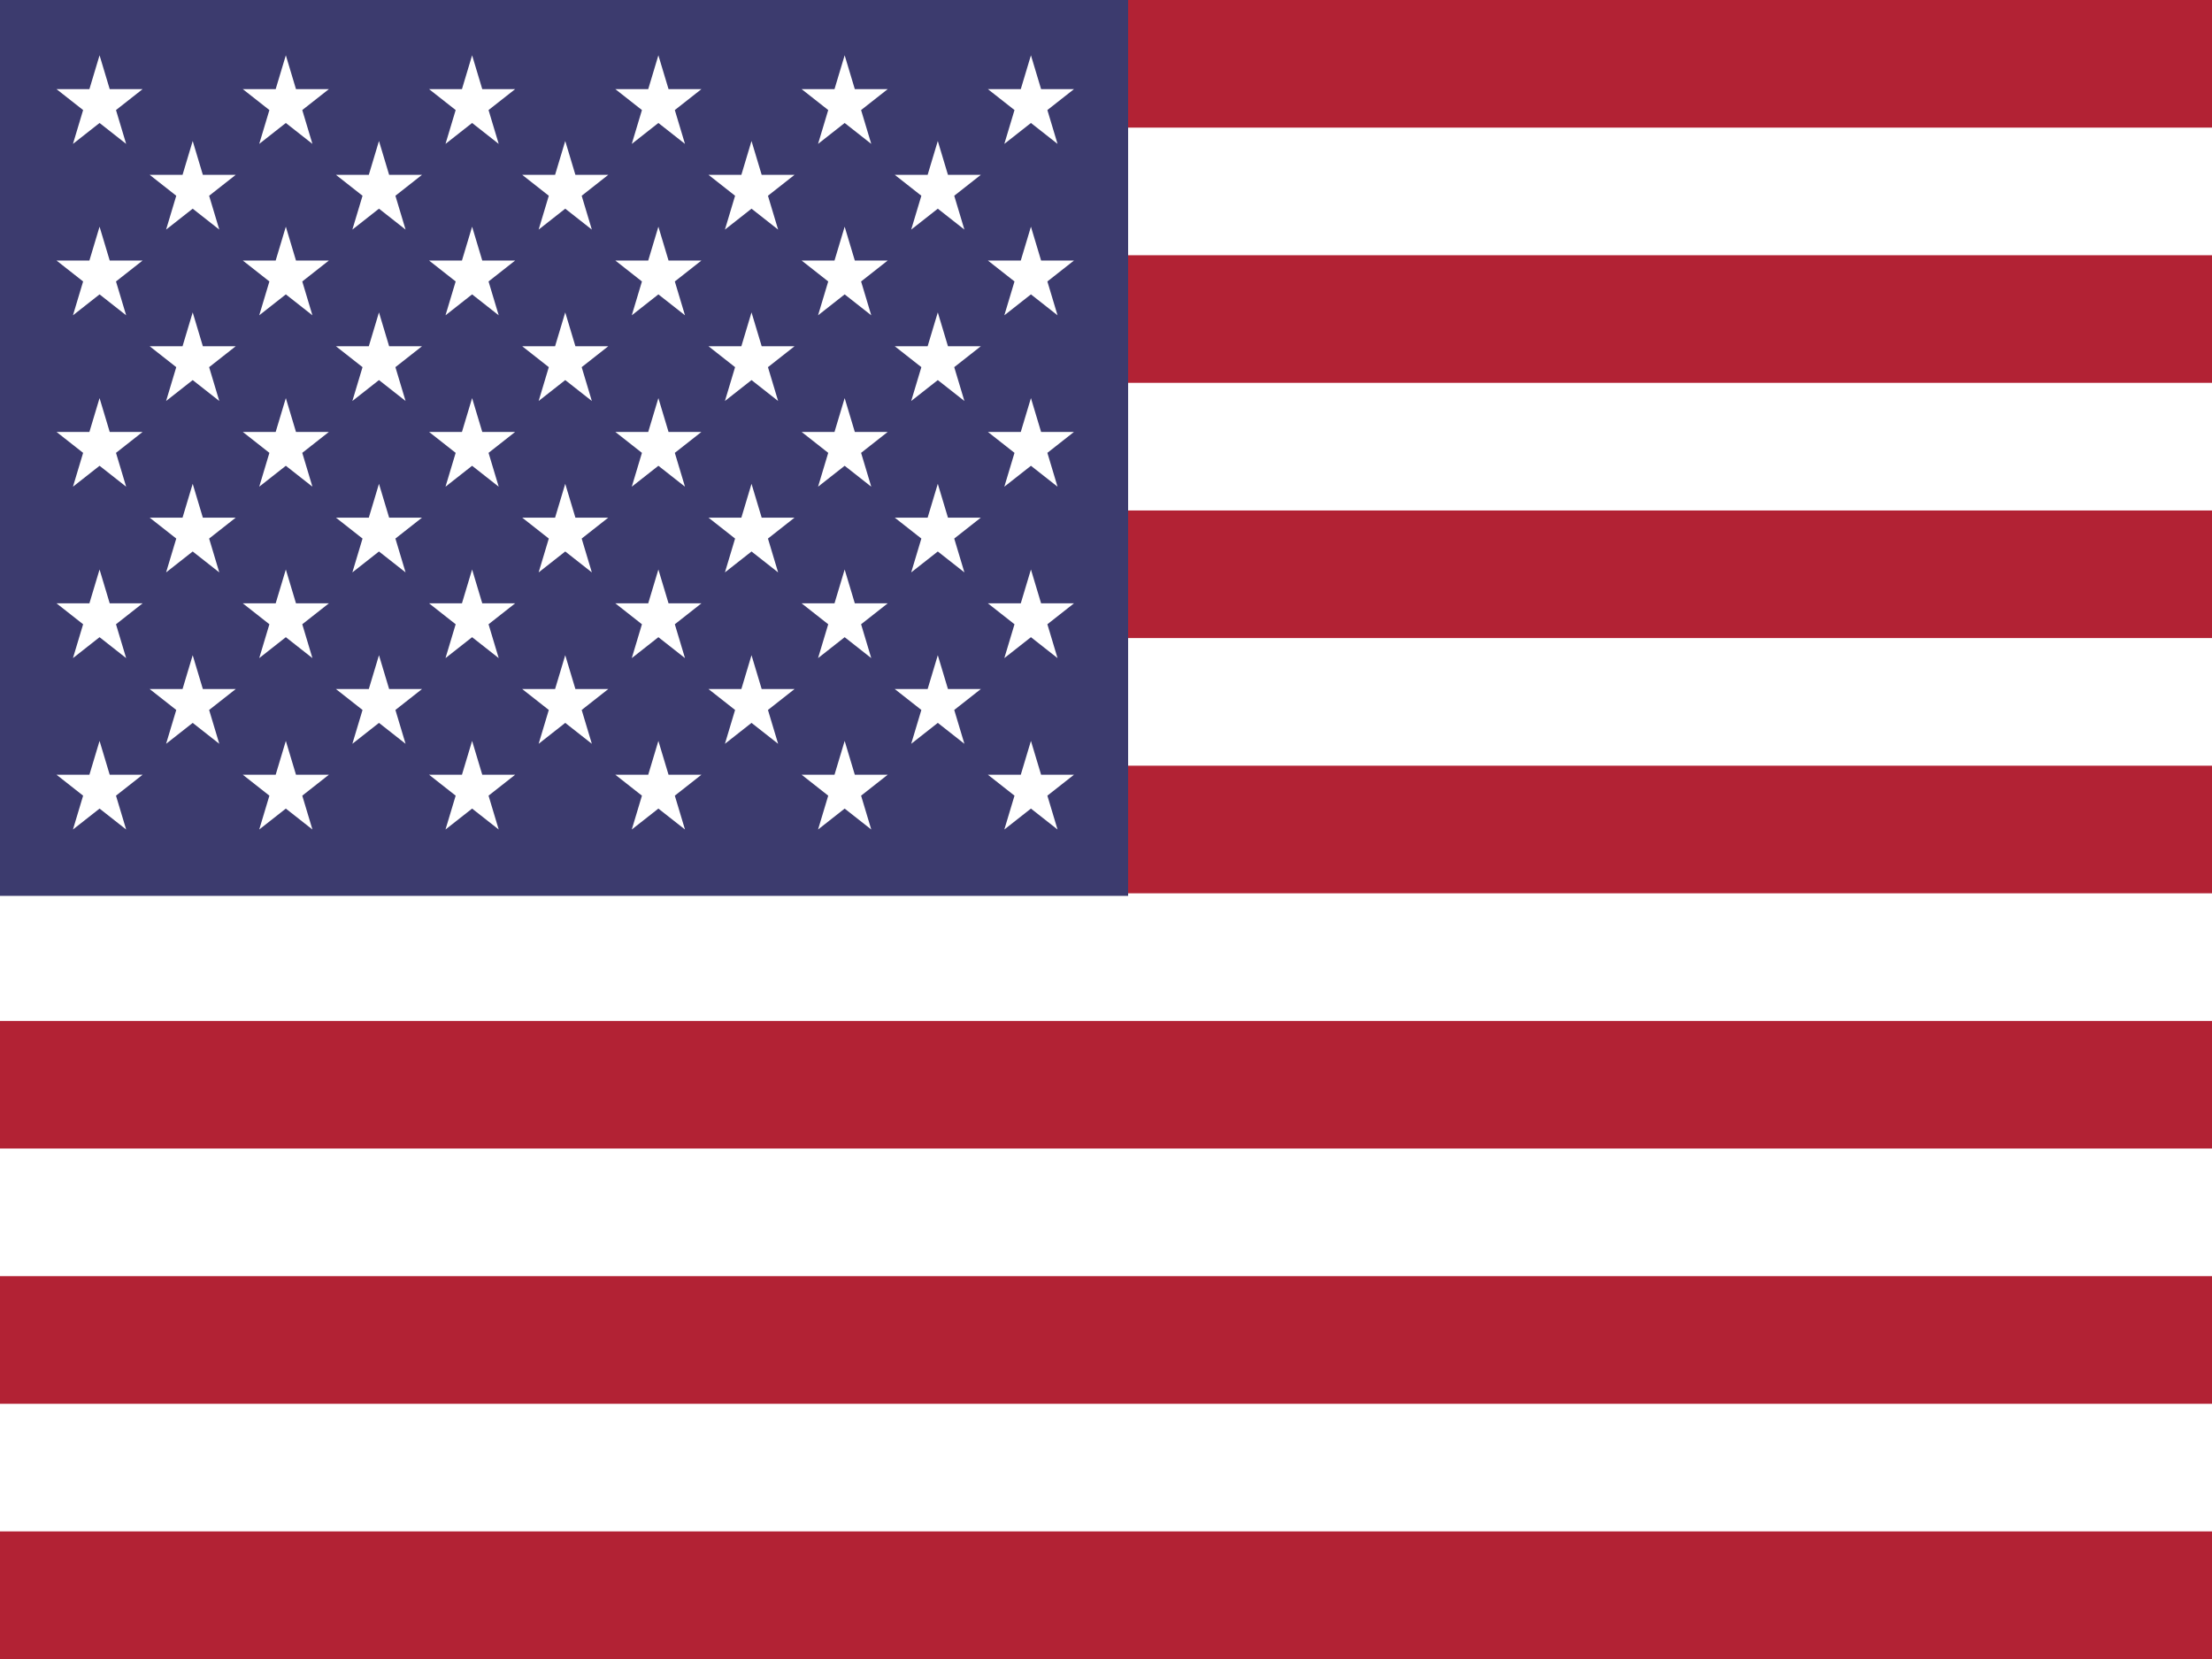 <svg width="200" height="150" viewBox="0 0 200 150" fill="none" xmlns="http://www.w3.org/2000/svg">
<path d="M200 0H0V150H200V0Z" fill="#B22234"/>
<path d="M0 17.308H200ZM200 40.385H0ZM0 63.462H200ZM200 86.538H0ZM0 109.615H200ZM200 132.692H0Z" fill="black"/>
<path fill-rule="evenodd" clip-rule="evenodd" d="M200 23.077H0V11.539H200V23.077ZM0 34.615H200V46.154H0V34.615ZM200 69.231H0V57.692H200V69.231ZM0 80.769H200V92.308H0V80.769ZM200 115.385H0V103.846H200V115.385ZM0 126.923H200V138.462H0V126.923Z" fill="white"/>
<path d="M102 0H0V81H102V0Z" fill="#3C3B6E"/>
<path d="M9.002 5L11.406 13.01L5.111 8.06H12.893L6.597 13.01L9.002 5Z" fill="white"/>
<path d="M9.002 20.497L11.406 28.508L5.111 23.557H12.893L6.597 28.508L9.002 20.497Z" fill="white"/>
<path d="M9.002 35.995L11.406 44.005L5.111 39.054H12.893L6.597 44.005L9.002 35.995Z" fill="white"/>
<path d="M9.002 51.492L11.406 59.503L5.111 54.552H12.893L6.597 59.503L9.002 51.492Z" fill="white"/>
<path d="M9.002 66.99L11.406 75L5.111 70.049H12.893L6.597 75L9.002 66.99Z" fill="white"/>
<path d="M17.423 12.749L19.827 20.759L13.532 15.808H21.314L15.018 20.759L17.423 12.749Z" fill="white"/>
<path d="M17.423 28.246L19.827 36.256L13.532 31.306H21.314L15.018 36.256L17.423 28.246Z" fill="white"/>
<path d="M17.423 43.744L19.827 51.754L13.532 46.803H21.314L15.018 51.754L17.423 43.744Z" fill="white"/>
<path d="M17.423 59.241L19.827 67.251L13.532 62.301H21.314L15.018 67.251L17.423 59.241Z" fill="white"/>
<path d="M25.844 5L28.248 13.01L21.953 8.06H29.735L23.439 13.01L25.844 5Z" fill="white"/>
<path d="M25.844 20.497L28.248 28.508L21.953 23.557H29.735L23.439 28.508L25.844 20.497Z" fill="white"/>
<path d="M25.844 35.995L28.248 44.005L21.953 39.054H29.735L23.439 44.005L25.844 35.995Z" fill="white"/>
<path d="M25.844 51.492L28.248 59.503L21.953 54.552H29.735L23.439 59.503L25.844 51.492Z" fill="white"/>
<path d="M25.844 66.99L28.248 75L21.953 70.049H29.735L23.439 75L25.844 66.99Z" fill="white"/>
<path d="M34.265 12.749L36.67 20.759L30.374 15.808H38.156L31.86 20.759L34.265 12.749Z" fill="white"/>
<path d="M34.265 28.246L36.67 36.256L30.374 31.306H38.156L31.86 36.256L34.265 28.246Z" fill="white"/>
<path d="M34.265 43.744L36.67 51.754L30.374 46.803H38.156L31.86 51.754L34.265 43.744Z" fill="white"/>
<path d="M34.265 59.241L36.67 67.251L30.374 62.301H38.156L31.86 67.251L34.265 59.241Z" fill="white"/>
<path d="M42.686 5L45.091 13.01L38.795 8.06H46.577L40.281 13.01L42.686 5Z" fill="white"/>
<path d="M42.686 20.497L45.091 28.508L38.795 23.557H46.577L40.281 28.508L42.686 20.497Z" fill="white"/>
<path d="M42.686 35.995L45.091 44.005L38.795 39.054H46.577L40.281 44.005L42.686 35.995Z" fill="white"/>
<path d="M42.686 51.492L45.091 59.503L38.795 54.552H46.577L40.281 59.503L42.686 51.492Z" fill="white"/>
<path d="M42.686 66.99L45.091 75L38.795 70.049H46.577L40.281 75L42.686 66.99Z" fill="white"/>
<path d="M51.107 12.749L53.512 20.759L47.216 15.808H54.998L48.702 20.759L51.107 12.749Z" fill="white"/>
<path d="M51.107 28.246L53.512 36.256L47.216 31.306H54.998L48.702 36.256L51.107 28.246Z" fill="white"/>
<path d="M51.107 43.744L53.512 51.754L47.216 46.803H54.998L48.702 51.754L51.107 43.744Z" fill="white"/>
<path d="M51.107 59.241L53.512 67.251L47.216 62.301H54.998L48.702 67.251L51.107 59.241Z" fill="white"/>
<path d="M59.528 5L61.933 13.01L55.637 8.06H63.419L57.123 13.01L59.528 5Z" fill="white"/>
<path d="M59.528 20.497L61.933 28.508L55.637 23.557H63.419L57.123 28.508L59.528 20.497Z" fill="white"/>
<path d="M59.528 35.995L61.933 44.005L55.637 39.054H63.419L57.123 44.005L59.528 35.995Z" fill="white"/>
<path d="M59.528 51.492L61.933 59.503L55.637 54.552H63.419L57.123 59.503L59.528 51.492Z" fill="white"/>
<path d="M59.528 66.99L61.933 75L55.637 70.049H63.419L57.123 75L59.528 66.99Z" fill="white"/>
<path d="M67.949 12.749L70.354 20.759L64.058 15.808H71.84L65.545 20.759L67.949 12.749Z" fill="white"/>
<path d="M67.949 28.246L70.354 36.256L64.058 31.306H71.84L65.545 36.256L67.949 28.246Z" fill="white"/>
<path d="M67.949 43.744L70.354 51.754L64.058 46.803H71.84L65.545 51.754L67.949 43.744Z" fill="white"/>
<path d="M67.949 59.241L70.354 67.251L64.058 62.301H71.84L65.545 67.251L67.949 59.241Z" fill="white"/>
<path d="M76.371 5L78.775 13.01L72.48 8.06H80.262L73.966 13.01L76.371 5Z" fill="white"/>
<path d="M76.371 20.497L78.775 28.508L72.48 23.557H80.262L73.966 28.508L76.371 20.497Z" fill="white"/>
<path d="M76.371 35.995L78.775 44.005L72.48 39.054H80.262L73.966 44.005L76.371 35.995Z" fill="white"/>
<path d="M76.371 51.492L78.775 59.503L72.48 54.552H80.262L73.966 59.503L76.371 51.492Z" fill="white"/>
<path d="M76.371 66.99L78.775 75L72.48 70.049H80.262L73.966 75L76.371 66.99Z" fill="white"/>
<path d="M84.792 12.749L87.197 20.759L80.901 15.808H88.683L82.387 20.759L84.792 12.749Z" fill="white"/>
<path d="M84.792 28.246L87.197 36.256L80.901 31.306H88.683L82.387 36.256L84.792 28.246Z" fill="white"/>
<path d="M84.792 43.744L87.197 51.754L80.901 46.803H88.683L82.387 51.754L84.792 43.744Z" fill="white"/>
<path d="M84.792 59.241L87.197 67.251L80.901 62.301H88.683L82.387 67.251L84.792 59.241Z" fill="white"/>
<path d="M93.213 5L95.618 13.01L89.322 8.06H97.104L90.808 13.01L93.213 5Z" fill="white"/>
<path d="M93.213 20.497L95.618 28.508L89.322 23.557H97.104L90.808 28.508L93.213 20.497Z" fill="white"/>
<path d="M93.213 35.995L95.618 44.005L89.322 39.054H97.104L90.808 44.005L93.213 35.995Z" fill="white"/>
<path d="M93.213 51.492L95.618 59.503L89.322 54.552H97.104L90.808 59.503L93.213 51.492Z" fill="white"/>
<path d="M93.213 66.99L95.618 75L89.322 70.049H97.104L90.808 75L93.213 66.99Z" fill="white"/>
</svg>
